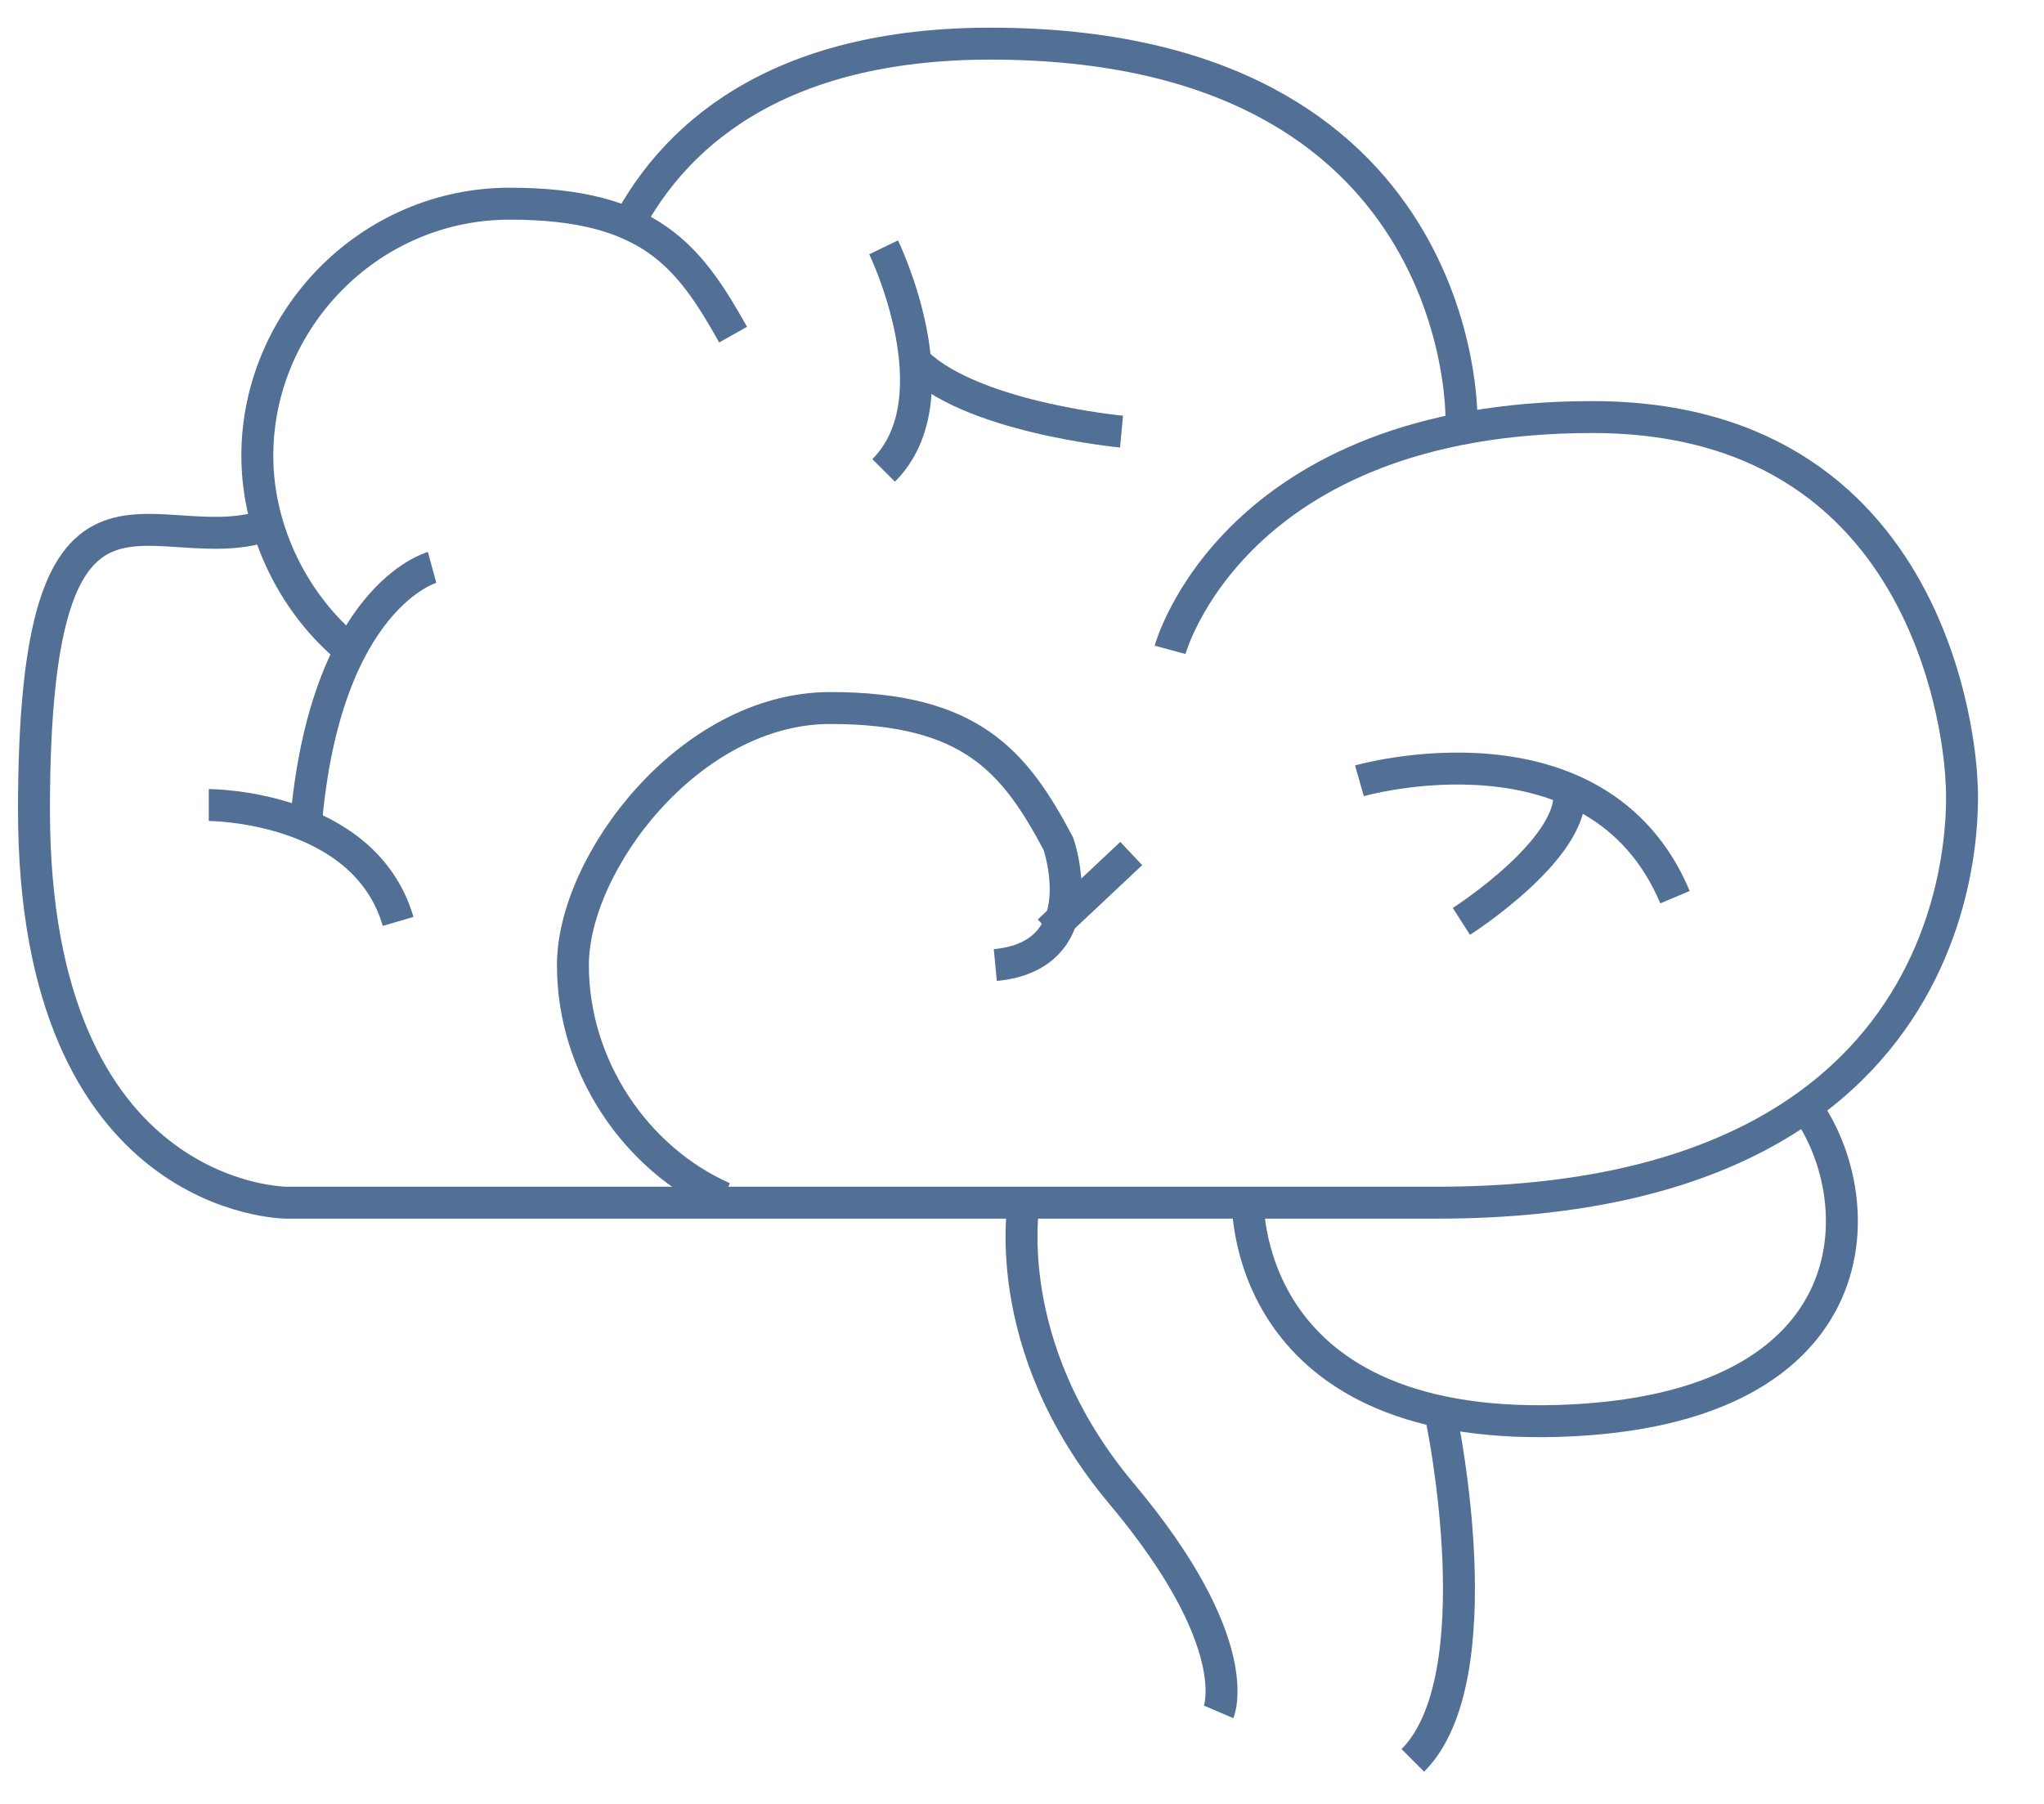<?xml version="1.0" encoding="UTF-8"?> <svg xmlns="http://www.w3.org/2000/svg" width="128" height="113" viewBox="0 0 128 113" fill="none"><path d="M73.273 40.704C73.273 40.704 77.226 26.124 99.725 26.124C122.223 26.124 122.832 48.906 122.832 48.906C122.832 48.906 125.264 75.333 89.995 75.333H17.938C17.938 75.333 2.128 75.333 2.128 50.728C2.128 26.124 9.729 35.54 17.026 32.806" stroke="#526F96" stroke-width="2" stroke-miterlimit="10"></path><path d="M38.917 14.884C41.957 8.505 48.646 2.734 62.024 2.734C91.82 2.734 91.516 26.124 91.516 26.124" stroke="#526F96" stroke-width="2" stroke-miterlimit="10"></path><path d="M78.138 75.03C78.138 75.03 77.53 89.61 97.596 89.003C117.663 88.395 117.359 74.726 112.798 68.954" stroke="#526F96" stroke-width="2" stroke-miterlimit="10"></path><path d="M90.299 89.003C90.299 89.003 93.644 105.102 88.475 110.266" stroke="#526F96" stroke-width="2" stroke-miterlimit="10"></path><path d="M64.152 75.029C64.152 75.029 62.328 84.142 70.233 93.559C78.138 102.976 76.314 107.228 76.314 107.228" stroke="#526F96" stroke-width="2" stroke-miterlimit="10"></path><path d="M21.891 40.704C18.547 37.97 16.114 33.414 16.114 28.554C16.114 20.048 23.107 12.758 31.924 12.758C40.741 12.758 43.174 16.099 45.91 20.96" stroke="#526F96" stroke-width="2" stroke-miterlimit="10"></path><path d="M13.074 50.425C13.074 50.425 22.803 50.425 24.931 57.715" stroke="#526F96" stroke-width="2" stroke-miterlimit="10"></path><path d="M27.059 35.54C27.059 35.54 20.37 37.363 19.154 51.64" stroke="#526F96" stroke-width="2" stroke-miterlimit="10"></path><path d="M55.335 15.492C55.335 15.492 59.895 24.909 55.335 29.465" stroke="#526F96" stroke-width="2" stroke-miterlimit="10"></path><path d="M70.233 27.035C70.233 27.035 60.504 26.124 57.159 22.479" stroke="#526F96" stroke-width="2" stroke-miterlimit="10"></path><path d="M85.131 48.906C85.131 48.906 100.029 44.653 104.893 56.196" stroke="#526F96" stroke-width="2" stroke-miterlimit="10"></path><path d="M91.516 57.715C91.516 57.715 99.117 52.855 98.204 49.21" stroke="#526F96" stroke-width="2" stroke-miterlimit="10"></path><path d="M45.302 75.03C39.829 72.6 35.877 66.828 35.877 60.449C35.877 54.07 43.173 44.349 51.99 44.349C60.808 44.349 63.544 47.691 66.28 52.855C66.28 52.855 68.713 59.841 62.328 60.449" stroke="#526F96" stroke-width="2" stroke-miterlimit="10"></path><path d="M70.841 53.462L65.672 58.323" stroke="#526F96" stroke-width="2" stroke-miterlimit="10"></path></svg> 